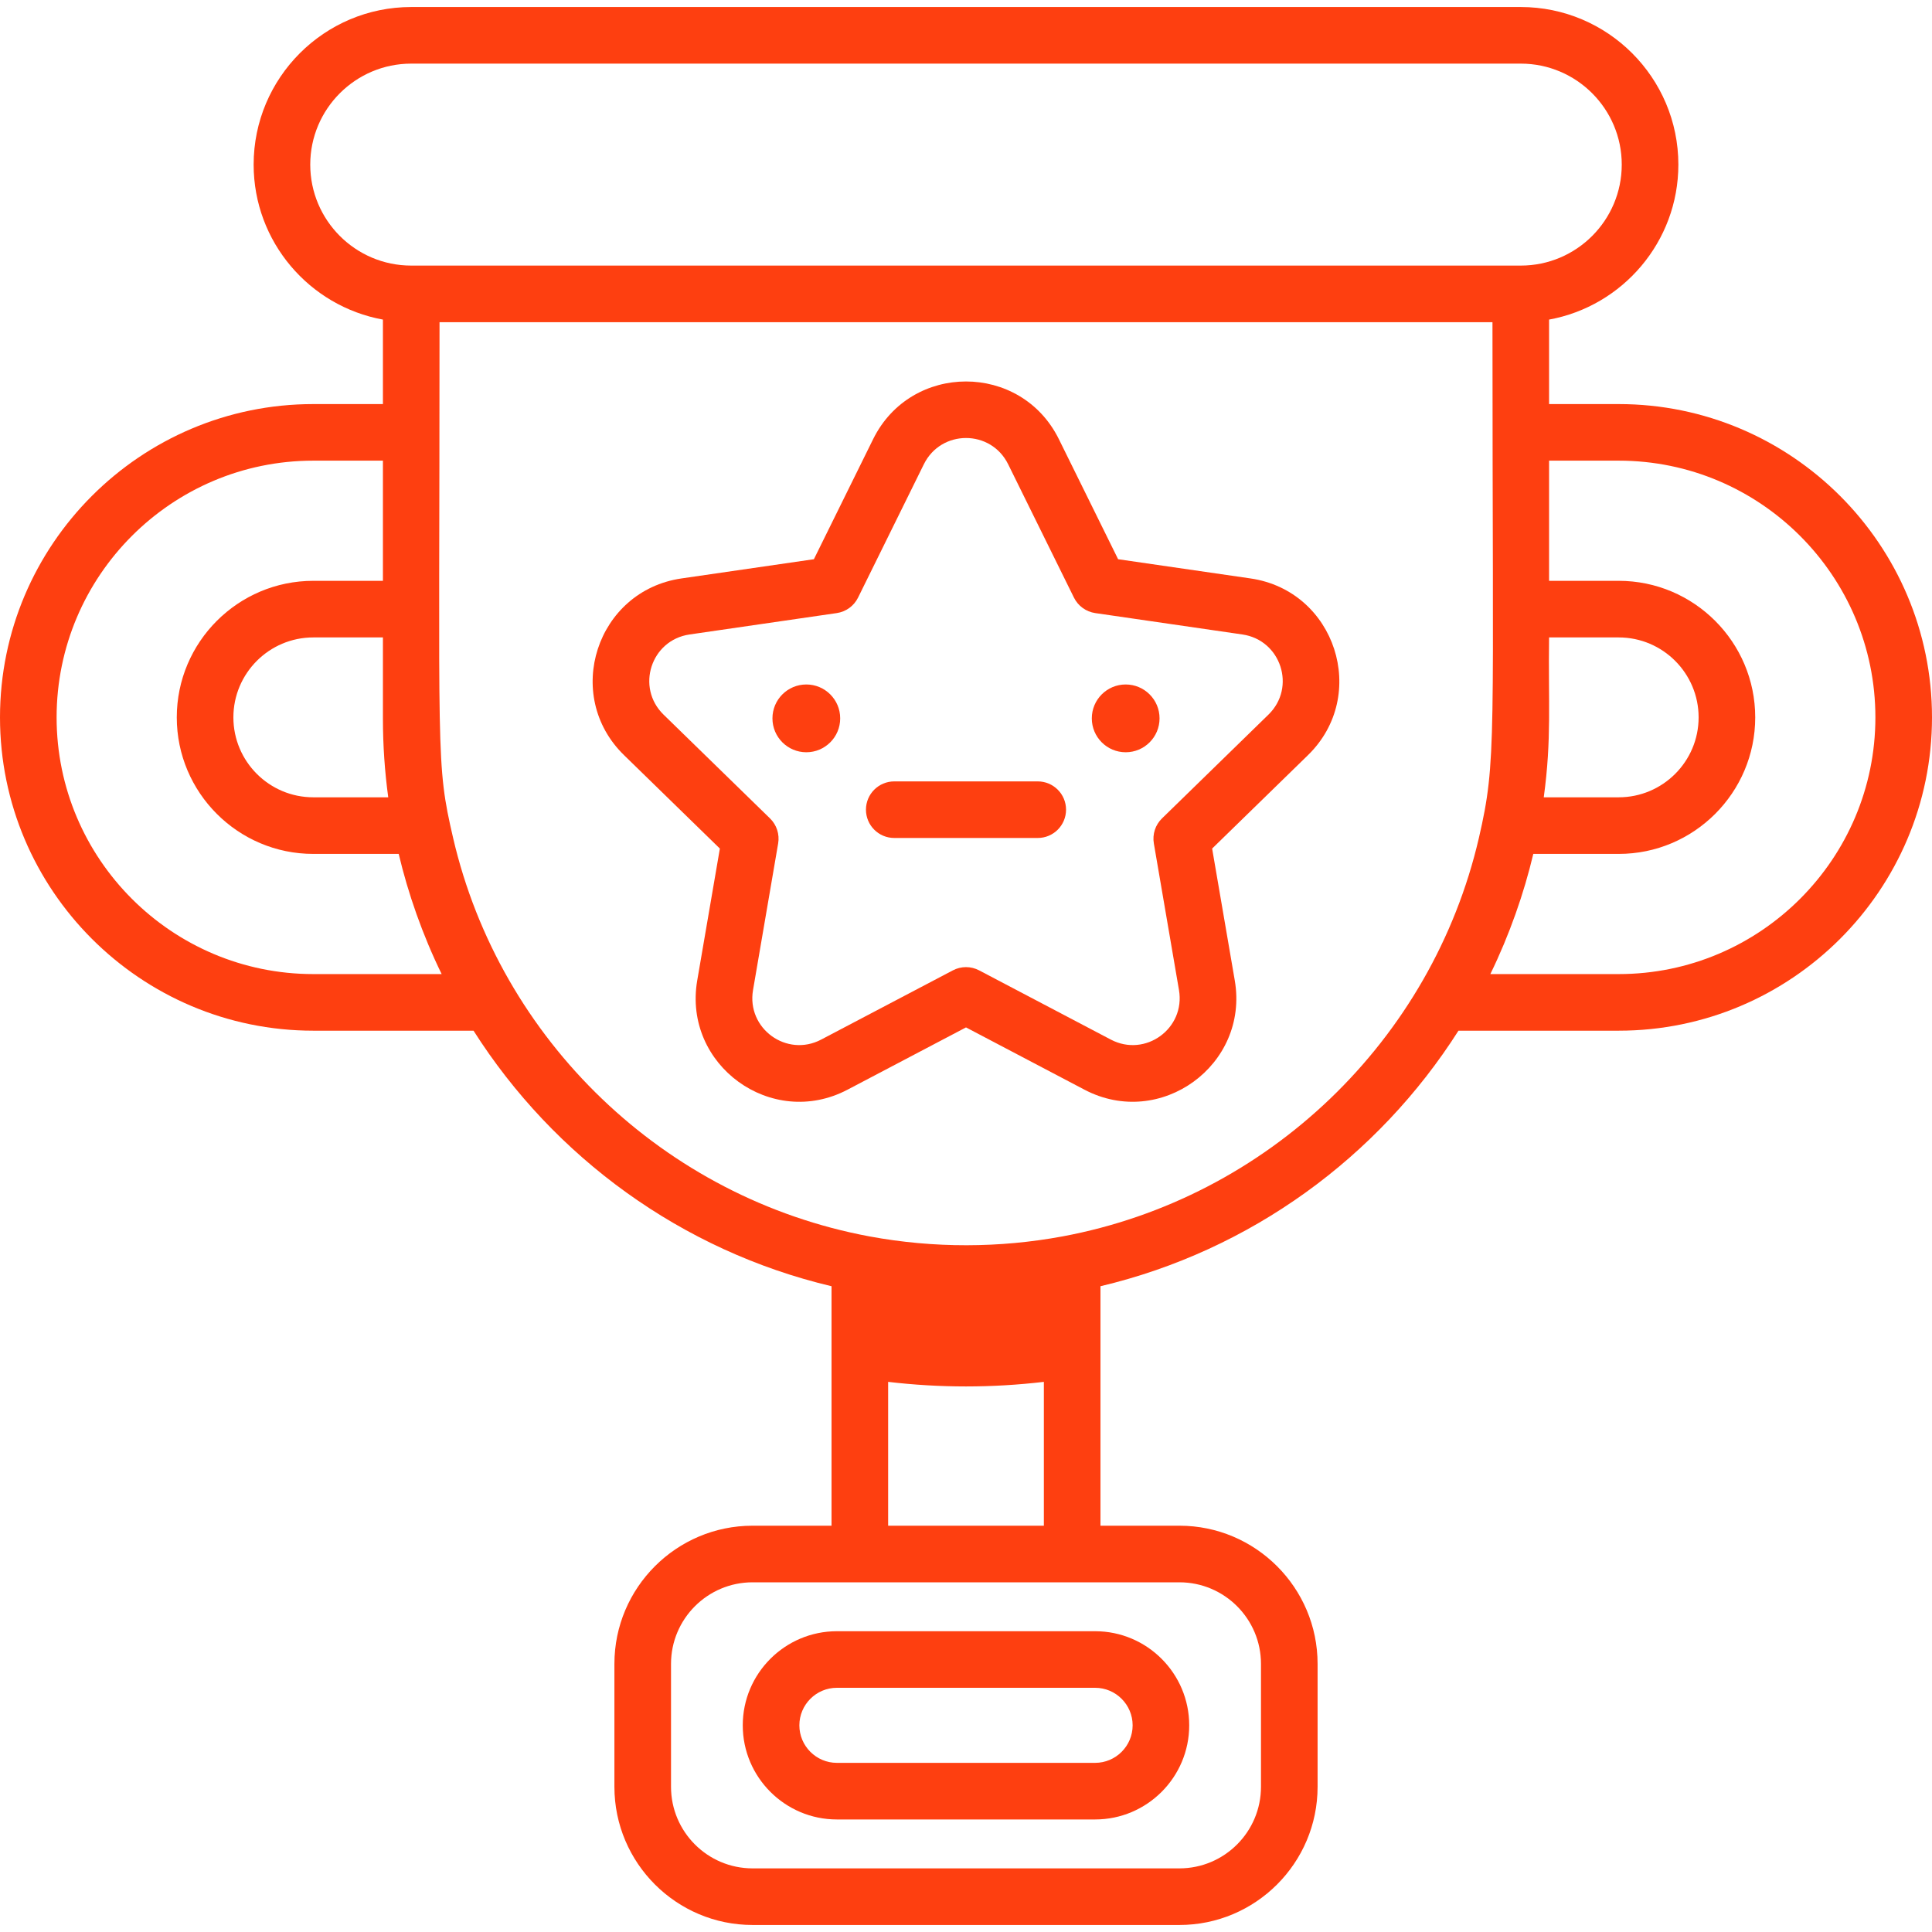 <svg xmlns="http://www.w3.org/2000/svg" width="60" height="60" viewBox="0 0 60 60" fill="none">
                                    <g clip-path="url(#clip0_7923_348)">
                                        <path d="M23.067 53.582C23.067 55.193 24.379 56.505 25.99 56.505H34.01C35.621 56.505 36.932 55.194 36.932 53.582C36.932 51.97 35.621 50.659 34.01 50.659H25.99C24.379 50.659 23.067 51.97 23.067 53.582ZM35.175 53.582C35.175 54.224 34.652 54.747 34.01 54.747H25.99C25.348 54.747 24.825 54.224 24.825 53.582C24.825 52.939 25.348 52.416 25.99 52.416H34.01C34.652 52.416 35.175 52.939 35.175 53.582Z" fill="#FE3F10"></path>
                                        <path d="M50.27 12.549H48.108V9.925C50.388 9.51 52.123 7.51 52.123 5.112C52.123 2.413 49.928 0.218 47.229 0.218H12.771C10.072 0.218 7.877 2.413 7.877 5.112C7.877 7.51 9.611 9.51 11.892 9.925V12.549H9.73C4.365 12.549 0 16.914 0 22.279C0 27.644 4.365 32.009 9.73 32.009H14.706C17.202 35.937 21.168 38.842 25.824 39.945V47.382H23.372C21.006 47.382 19.081 49.307 19.081 51.673V55.491C19.081 57.857 21.006 59.782 23.372 59.782H36.628C38.994 59.782 40.919 57.857 40.919 55.491V51.673C40.919 49.307 38.994 47.382 36.628 47.382H34.176V39.945C38.832 38.842 42.798 35.937 45.294 32.009H50.27C55.635 32.009 60 27.644 60 22.279C60 16.914 55.635 12.549 50.27 12.549ZM48.108 19.796H50.27C51.639 19.796 52.752 20.91 52.752 22.279C52.752 23.648 51.639 24.761 50.27 24.761H47.943C48.192 22.925 48.08 21.826 48.108 19.796ZM9.635 5.112C9.635 3.383 11.041 1.976 12.771 1.976H47.229C48.959 1.976 50.365 3.383 50.365 5.112C50.365 6.841 48.959 8.248 47.229 8.248H12.771C11.041 8.248 9.635 6.841 9.635 5.112ZM12.057 24.761H9.73C8.361 24.761 7.248 23.648 7.248 22.279C7.248 20.91 8.361 19.796 9.73 19.796H11.892V22.324C11.892 23.15 11.949 23.964 12.057 24.761ZM13.716 30.251H9.73C5.334 30.251 1.758 26.675 1.758 22.279C1.758 17.883 5.334 14.306 9.73 14.306H11.892V18.038H9.73C7.392 18.038 5.49 19.941 5.49 22.279C5.49 24.617 7.392 26.519 9.73 26.519H12.382C12.672 27.745 13.12 29.03 13.716 30.251ZM39.161 51.673V55.491C39.161 56.888 38.025 58.024 36.628 58.024H23.372C21.975 58.024 20.839 56.888 20.839 55.491V51.673C20.839 50.276 21.975 49.14 23.372 49.14H26.703H33.297H36.628C38.025 49.14 39.161 50.276 39.161 51.673ZM27.582 47.382V42.915C28.375 43.008 29.182 43.057 30 43.057C30.818 43.057 31.625 43.008 32.418 42.915V47.382H27.582ZM32.995 38.398C31.047 38.758 29.01 38.769 27.004 38.398C20.623 37.211 15.531 32.307 14.072 26.024C13.528 23.672 13.65 23.685 13.65 10.006H46.35C46.35 23.147 46.488 23.596 45.928 26.024C44.469 32.307 39.377 37.212 32.995 38.398ZM50.27 30.251H46.284C46.88 29.03 47.329 27.739 47.618 26.519H50.27C52.608 26.519 54.51 24.617 54.51 22.279C54.51 19.941 52.608 18.038 50.27 18.038H48.108V14.306H50.27C54.666 14.306 58.242 17.883 58.242 22.279C58.242 26.675 54.666 30.251 50.27 30.251Z" fill="#FE3F10"></path>
                                        <path d="M38.837 17.964L34.724 17.367L32.885 13.64C31.705 11.249 28.294 11.25 27.115 13.64L25.276 17.367L21.163 17.964C18.524 18.348 17.471 21.592 19.38 23.452L22.356 26.353L21.653 30.449C21.203 33.077 23.962 35.081 26.321 33.841L30 31.907L33.679 33.841C36.035 35.08 38.797 33.076 38.347 30.449L37.644 26.353L40.62 23.452C42.529 21.591 41.474 18.348 38.837 17.964ZM39.393 22.193L36.086 25.417C35.879 25.619 35.785 25.91 35.834 26.195L36.614 30.746C36.819 31.94 35.57 32.849 34.497 32.285L30.409 30.136C30.153 30.001 29.847 30.001 29.591 30.136L25.503 32.285C24.431 32.849 23.181 31.942 23.386 30.747L24.166 26.195C24.215 25.91 24.121 25.619 23.914 25.417L20.607 22.193C19.742 21.35 20.213 19.879 21.416 19.704L25.986 19.04C26.272 18.998 26.52 18.819 26.648 18.559L28.691 14.418C29.227 13.332 30.772 13.33 31.309 14.418L33.352 18.559C33.48 18.818 33.728 18.998 34.014 19.04L38.584 19.704C39.78 19.878 40.263 21.345 39.393 22.193Z" fill="#FE3F10"></path>
                                        <path d="M34.959 23.362C35.54 23.362 36.011 22.891 36.011 22.309C36.011 21.728 35.54 21.257 34.959 21.257C34.378 21.257 33.907 21.728 33.907 22.309C33.907 22.891 34.378 23.362 34.959 23.362Z" fill="#FE3F10"></path>
                                        <path d="M32.228 24.267H27.772C27.287 24.267 26.893 24.66 26.893 25.145C26.893 25.631 27.287 26.024 27.772 26.024H32.228C32.713 26.024 33.107 25.631 33.107 25.145C33.107 24.66 32.713 24.267 32.228 24.267Z" fill="#FE3F10"></path>
                                        <path d="M25.041 23.362C25.622 23.362 26.093 22.891 26.093 22.309C26.093 21.728 25.622 21.257 25.041 21.257C24.46 21.257 23.989 21.728 23.989 22.309C23.989 22.891 24.46 23.362 25.041 23.362Z" fill="#FE3F10"></path>
                                    </g>
                                    <defs>
                                        <clipPath id="clip0_7923_348">
                                        <rect width="60" height="60" fill="white"></rect>
                                        </clipPath>
                                    </defs>
                                </svg>